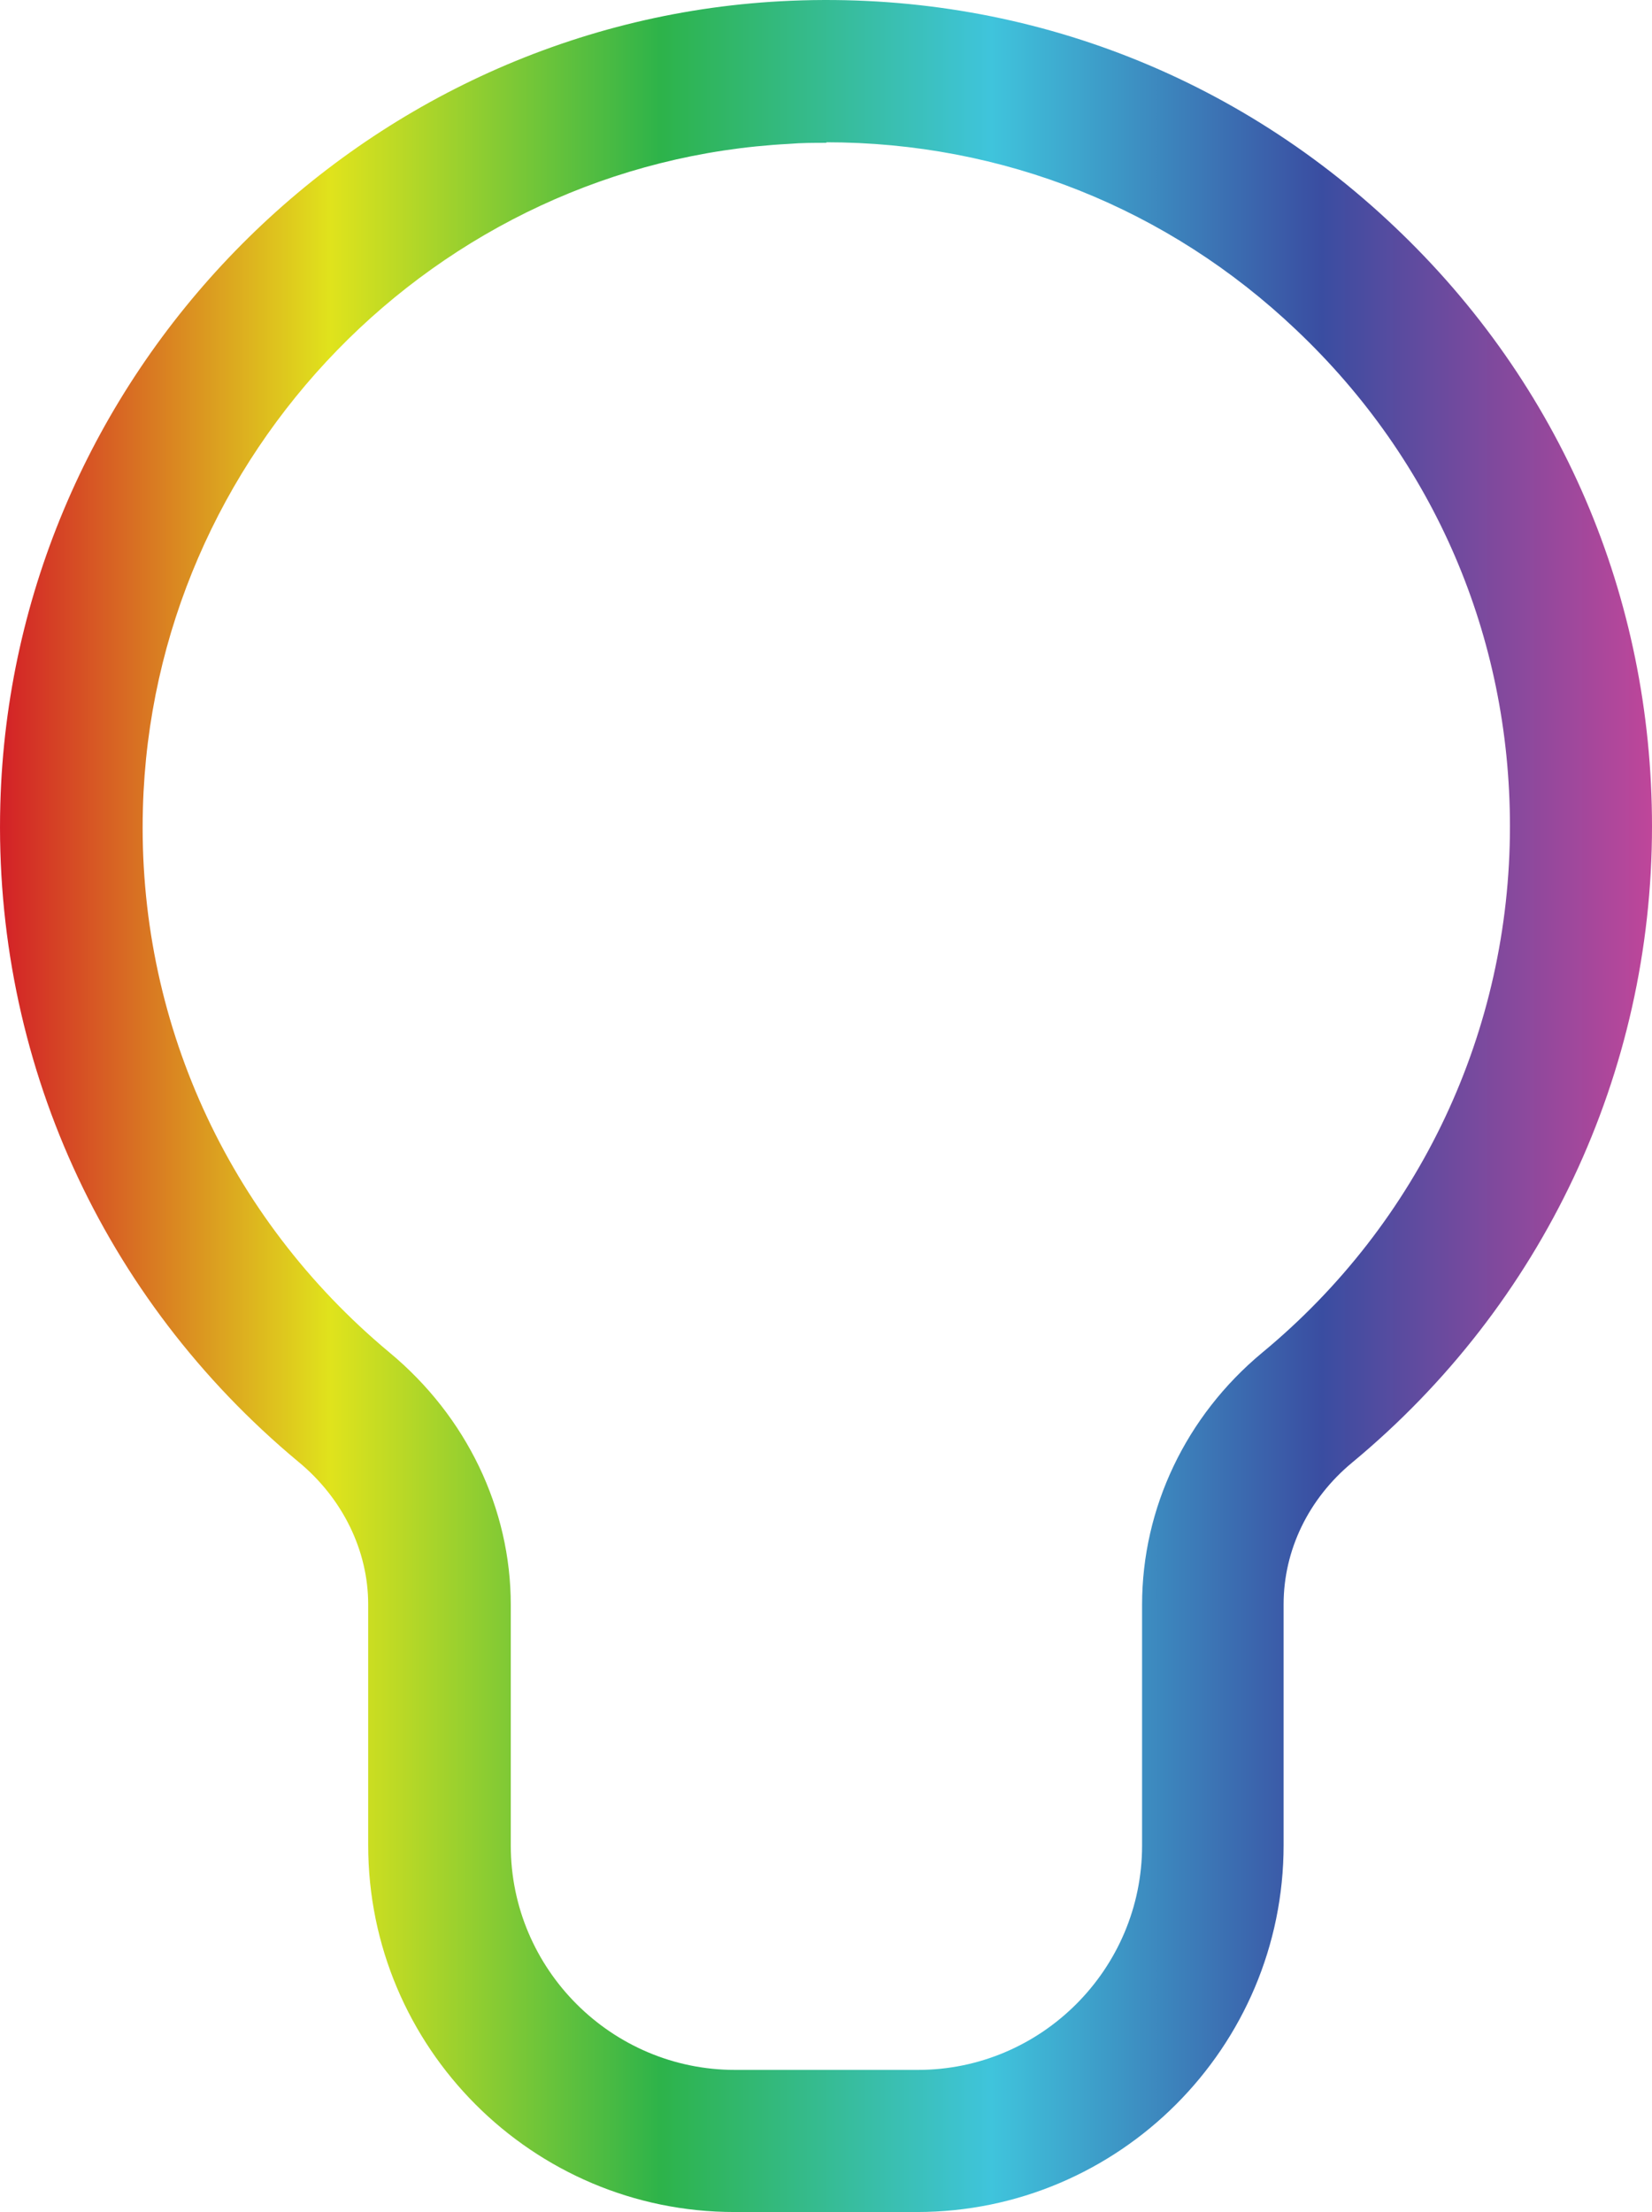 <?xml version="1.0" encoding="UTF-8" standalone="no"?> <svg xmlns="http://www.w3.org/2000/svg" xmlns:svg="http://www.w3.org/2000/svg" id="Layer_2" data-name="Layer 2" viewBox="0 0 31.166 41.713" version="1.1" width="31.166" height="41.713"><defs id="defs6"><style id="style1"> .cls-1 { fill: url(#linear-gradient); } .cls-1, .cls-2 { stroke-width: 0px; } .cls-2 { fill: #231f20; } </style><linearGradient id="linear-gradient" x1="36.27" y1="20.86" x2="67.45" y2="20.86" gradientUnits="userSpaceOnUse" gradientTransform="translate(-36.274,0.003)"><stop offset="0" stop-color="#d32027" id="stop1"></stop><stop offset=".2" stop-color="#e0e31c" id="stop2"></stop><stop offset=".4" stop-color="#2db34a" id="stop3"></stop><stop offset=".6" stop-color="#3fc4dc" id="stop4"></stop><stop offset=".8" stop-color="#3a4da1" id="stop5"></stop><stop offset="1" stop-color="#bf469a" id="stop6"></stop></linearGradient></defs><path class="cls-1" d="m 17.306,41.713 h -3.45 c -3.81,0 -6.91,-3.1 -6.91,-6.92 v -4.54 c 0,-1.01 -0.48,-2 -1.32,-2.69 -3.7,-3.08 -5.75,-7.6 -5.62,-12.4 0.22,-8.06 6.69,-14.71 14.73,-15.14 4.32,-0.23 8.44,1.28 11.57,4.25 3.14,2.97 4.86,6.99 4.86,11.31 0,4.65 -2.06,9.02 -5.66,12 -0.82,0.68 -1.29,1.65 -1.29,2.67 v 4.54 c 0,3.81 -3.1,6.92 -6.92,6.92 z m -1.71,-39.02 c -0.24,0 -0.47,0 -0.71,0.02 -6.66,0.35 -12.01,5.85 -12.19,12.53 -0.11,3.97 1.59,7.71 4.65,10.26 1.46,1.21 2.29,2.95 2.29,4.76 v 4.54 c 0,2.33 1.9,4.23 4.23,4.23 h 3.45 c 2.33,0 4.23,-1.9 4.23,-4.23 v -4.54 c 0,-1.83 0.83,-3.56 2.26,-4.75 2.98,-2.46 4.68,-6.08 4.68,-9.93 0,-3.58 -1.43,-6.9 -4.03,-9.36 -2.42,-2.3 -5.55,-3.54 -8.87,-3.54 z" id="path10" style="fill:url(#linear-gradient)"></path></svg> 